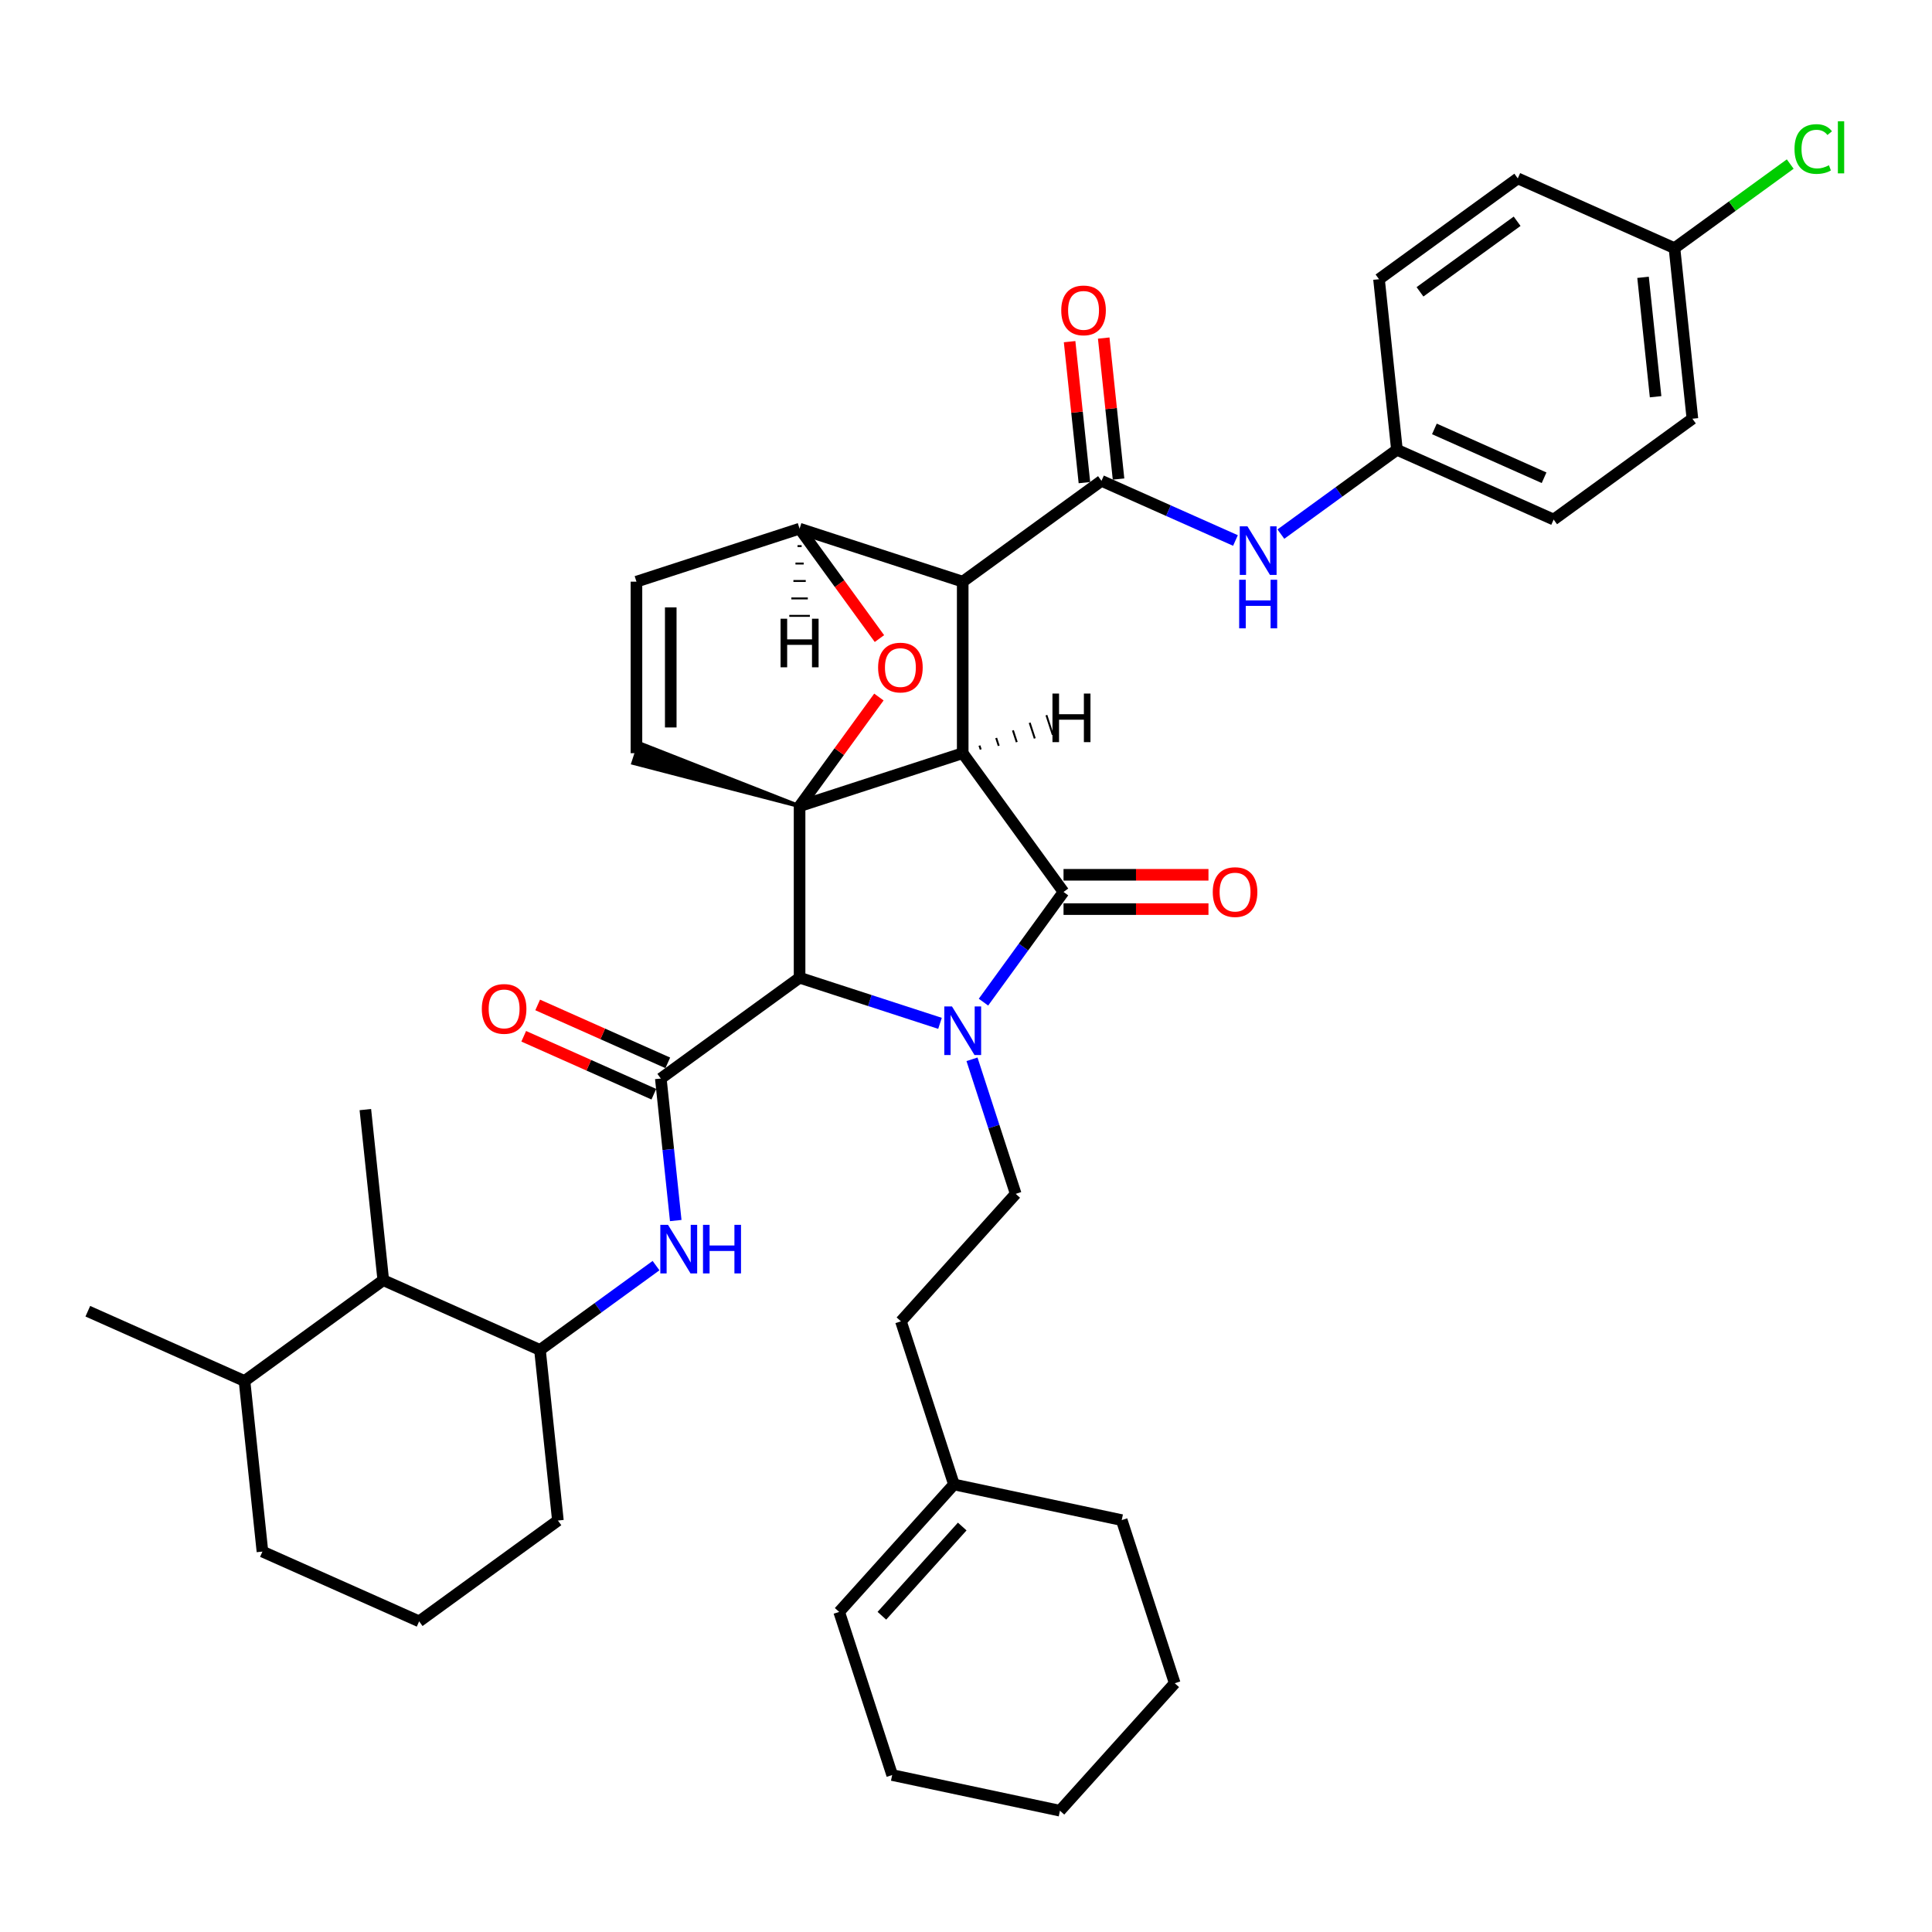 <?xml version='1.0' encoding='iso-8859-1'?>
<svg version='1.1' baseProfile='full'
              xmlns='http://www.w3.org/2000/svg'
                      xmlns:rdkit='http://www.rdkit.org/xml'
                      xmlns:xlink='http://www.w3.org/1999/xlink'
                  xml:space='preserve'
width='1000px' height='1000px' viewBox='0 0 1000 1000'>
<!-- END OF HEADER -->
<rect style='opacity:1.0;fill:#FFFFFF;stroke:none' width='1000' height='1000' x='0' y='0'> </rect>
<path class='bond-1' d='M 498.297,389.849 L 413.861,417.284' style='fill:none;fill-rule:evenodd;stroke:#000000;stroke-width:6px;stroke-linecap:butt;stroke-linejoin:miter;stroke-opacity:1' />
<path class='bond-2' d='M 498.297,389.849 L 498.297,301.068' style='fill:none;fill-rule:evenodd;stroke:#000000;stroke-width:6px;stroke-linecap:butt;stroke-linejoin:miter;stroke-opacity:1' />
<path class='bond-40' d='M 498.297,389.849 L 550.481,461.674' style='fill:none;fill-rule:evenodd;stroke:#000000;stroke-width:6px;stroke-linecap:butt;stroke-linejoin:miter;stroke-opacity:1' />
<path class='bond-45' d='M 507.621,387.939 L 506.963,385.913' style='fill:none;fill-rule:evenodd;stroke:#000000;stroke-width:1.0px;stroke-linecap:butt;stroke-linejoin:miter;stroke-opacity:1' />
<path class='bond-45' d='M 516.945,386.03 L 515.628,381.977' style='fill:none;fill-rule:evenodd;stroke:#000000;stroke-width:1.0px;stroke-linecap:butt;stroke-linejoin:miter;stroke-opacity:1' />
<path class='bond-45' d='M 526.269,384.121 L 524.294,378.041' style='fill:none;fill-rule:evenodd;stroke:#000000;stroke-width:1.0px;stroke-linecap:butt;stroke-linejoin:miter;stroke-opacity:1' />
<path class='bond-45' d='M 535.593,382.211 L 532.959,374.105' style='fill:none;fill-rule:evenodd;stroke:#000000;stroke-width:1.0px;stroke-linecap:butt;stroke-linejoin:miter;stroke-opacity:1' />
<path class='bond-45' d='M 544.917,380.302 L 541.625,370.17' style='fill:none;fill-rule:evenodd;stroke:#000000;stroke-width:1.0px;stroke-linecap:butt;stroke-linejoin:miter;stroke-opacity:1' />
<path class='bond-0' d='M 486.543,529.68 L 450.202,517.872' style='fill:none;fill-rule:evenodd;stroke:#0000FF;stroke-width:6px;stroke-linecap:butt;stroke-linejoin:miter;stroke-opacity:1' />
<path class='bond-0' d='M 450.202,517.872 L 413.861,506.065' style='fill:none;fill-rule:evenodd;stroke:#000000;stroke-width:6px;stroke-linecap:butt;stroke-linejoin:miter;stroke-opacity:1' />
<path class='bond-8' d='M 503.103,548.29 L 514.418,583.113' style='fill:none;fill-rule:evenodd;stroke:#0000FF;stroke-width:6px;stroke-linecap:butt;stroke-linejoin:miter;stroke-opacity:1' />
<path class='bond-8' d='M 514.418,583.113 L 525.732,617.935' style='fill:none;fill-rule:evenodd;stroke:#000000;stroke-width:6px;stroke-linecap:butt;stroke-linejoin:miter;stroke-opacity:1' />
<path class='bond-39' d='M 509.043,518.708 L 529.762,490.191' style='fill:none;fill-rule:evenodd;stroke:#0000FF;stroke-width:6px;stroke-linecap:butt;stroke-linejoin:miter;stroke-opacity:1' />
<path class='bond-39' d='M 529.762,490.191 L 550.481,461.674' style='fill:none;fill-rule:evenodd;stroke:#000000;stroke-width:6px;stroke-linecap:butt;stroke-linejoin:miter;stroke-opacity:1' />
<path class='bond-41' d='M 413.861,417.284 L 434.387,389.033' style='fill:none;fill-rule:evenodd;stroke:#000000;stroke-width:6px;stroke-linecap:butt;stroke-linejoin:miter;stroke-opacity:1' />
<path class='bond-41' d='M 434.387,389.033 L 454.912,360.782' style='fill:none;fill-rule:evenodd;stroke:#FF0000;stroke-width:6px;stroke-linecap:butt;stroke-linejoin:miter;stroke-opacity:1' />
<path class='bond-42' d='M 413.861,417.284 L 413.861,506.065' style='fill:none;fill-rule:evenodd;stroke:#000000;stroke-width:6px;stroke-linecap:butt;stroke-linejoin:miter;stroke-opacity:1' />
<path class='bond-43' d='M 413.861,417.284 L 331.072,384.783 L 327.78,394.915 Z' style='fill:#000000;fill-rule:evenodd;fill-opacity:1;stroke:#000000;stroke-width:2px;stroke-linecap:butt;stroke-linejoin:miter;stroke-opacity:1;' />
<path class='bond-3' d='M 413.861,506.065 L 342.036,558.249' style='fill:none;fill-rule:evenodd;stroke:#000000;stroke-width:6px;stroke-linecap:butt;stroke-linejoin:miter;stroke-opacity:1' />
<path class='bond-4' d='M 498.297,301.068 L 570.123,248.884' style='fill:none;fill-rule:evenodd;stroke:#000000;stroke-width:6px;stroke-linecap:butt;stroke-linejoin:miter;stroke-opacity:1' />
<path class='bond-35' d='M 498.297,301.068 L 413.861,273.633' style='fill:none;fill-rule:evenodd;stroke:#000000;stroke-width:6px;stroke-linecap:butt;stroke-linejoin:miter;stroke-opacity:1' />
<path class='bond-6' d='M 342.036,558.249 L 345.899,595.001' style='fill:none;fill-rule:evenodd;stroke:#000000;stroke-width:6px;stroke-linecap:butt;stroke-linejoin:miter;stroke-opacity:1' />
<path class='bond-6' d='M 345.899,595.001 L 349.762,631.752' style='fill:none;fill-rule:evenodd;stroke:#0000FF;stroke-width:6px;stroke-linecap:butt;stroke-linejoin:miter;stroke-opacity:1' />
<path class='bond-12' d='M 345.647,550.138 L 311.975,535.146' style='fill:none;fill-rule:evenodd;stroke:#000000;stroke-width:6px;stroke-linecap:butt;stroke-linejoin:miter;stroke-opacity:1' />
<path class='bond-12' d='M 311.975,535.146 L 278.303,520.155' style='fill:none;fill-rule:evenodd;stroke:#FF0000;stroke-width:6px;stroke-linecap:butt;stroke-linejoin:miter;stroke-opacity:1' />
<path class='bond-12' d='M 338.425,566.359 L 304.753,551.367' style='fill:none;fill-rule:evenodd;stroke:#000000;stroke-width:6px;stroke-linecap:butt;stroke-linejoin:miter;stroke-opacity:1' />
<path class='bond-12' d='M 304.753,551.367 L 271.081,536.376' style='fill:none;fill-rule:evenodd;stroke:#FF0000;stroke-width:6px;stroke-linecap:butt;stroke-linejoin:miter;stroke-opacity:1' />
<path class='bond-5' d='M 455.196,330.525 L 434.529,302.079' style='fill:none;fill-rule:evenodd;stroke:#FF0000;stroke-width:6px;stroke-linecap:butt;stroke-linejoin:miter;stroke-opacity:1' />
<path class='bond-5' d='M 434.529,302.079 L 413.861,273.633' style='fill:none;fill-rule:evenodd;stroke:#000000;stroke-width:6px;stroke-linecap:butt;stroke-linejoin:miter;stroke-opacity:1' />
<path class='bond-9' d='M 570.123,248.884 L 604.798,264.322' style='fill:none;fill-rule:evenodd;stroke:#000000;stroke-width:6px;stroke-linecap:butt;stroke-linejoin:miter;stroke-opacity:1' />
<path class='bond-9' d='M 604.798,264.322 L 639.473,279.761' style='fill:none;fill-rule:evenodd;stroke:#0000FF;stroke-width:6px;stroke-linecap:butt;stroke-linejoin:miter;stroke-opacity:1' />
<path class='bond-13' d='M 578.952,247.956 L 575.117,211.47' style='fill:none;fill-rule:evenodd;stroke:#000000;stroke-width:6px;stroke-linecap:butt;stroke-linejoin:miter;stroke-opacity:1' />
<path class='bond-13' d='M 575.117,211.47 L 571.282,174.984' style='fill:none;fill-rule:evenodd;stroke:#FF0000;stroke-width:6px;stroke-linecap:butt;stroke-linejoin:miter;stroke-opacity:1' />
<path class='bond-13' d='M 561.293,249.812 L 557.458,213.326' style='fill:none;fill-rule:evenodd;stroke:#000000;stroke-width:6px;stroke-linecap:butt;stroke-linejoin:miter;stroke-opacity:1' />
<path class='bond-13' d='M 557.458,213.326 L 553.623,176.841' style='fill:none;fill-rule:evenodd;stroke:#FF0000;stroke-width:6px;stroke-linecap:butt;stroke-linejoin:miter;stroke-opacity:1' />
<path class='bond-34' d='M 413.861,273.633 L 329.426,301.068' style='fill:none;fill-rule:evenodd;stroke:#000000;stroke-width:6px;stroke-linecap:butt;stroke-linejoin:miter;stroke-opacity:1' />
<path class='bond-46' d='M 412.796,282.66 L 414.927,282.66' style='fill:none;fill-rule:evenodd;stroke:#000000;stroke-width:1.0px;stroke-linecap:butt;stroke-linejoin:miter;stroke-opacity:1' />
<path class='bond-46' d='M 411.731,291.687 L 415.992,291.687' style='fill:none;fill-rule:evenodd;stroke:#000000;stroke-width:1.0px;stroke-linecap:butt;stroke-linejoin:miter;stroke-opacity:1' />
<path class='bond-46' d='M 410.665,300.715 L 417.058,300.715' style='fill:none;fill-rule:evenodd;stroke:#000000;stroke-width:1.0px;stroke-linecap:butt;stroke-linejoin:miter;stroke-opacity:1' />
<path class='bond-46' d='M 409.6,309.742 L 418.123,309.742' style='fill:none;fill-rule:evenodd;stroke:#000000;stroke-width:1.0px;stroke-linecap:butt;stroke-linejoin:miter;stroke-opacity:1' />
<path class='bond-46' d='M 408.535,318.769 L 419.188,318.769' style='fill:none;fill-rule:evenodd;stroke:#000000;stroke-width:1.0px;stroke-linecap:butt;stroke-linejoin:miter;stroke-opacity:1' />
<path class='bond-7' d='M 329.426,389.849 L 329.426,301.068' style='fill:none;fill-rule:evenodd;stroke:#000000;stroke-width:6px;stroke-linecap:butt;stroke-linejoin:miter;stroke-opacity:1' />
<path class='bond-7' d='M 347.182,376.532 L 347.182,314.385' style='fill:none;fill-rule:evenodd;stroke:#000000;stroke-width:6px;stroke-linecap:butt;stroke-linejoin:miter;stroke-opacity:1' />
<path class='bond-10' d='M 339.562,655.084 L 309.526,676.906' style='fill:none;fill-rule:evenodd;stroke:#0000FF;stroke-width:6px;stroke-linecap:butt;stroke-linejoin:miter;stroke-opacity:1' />
<path class='bond-10' d='M 309.526,676.906 L 279.491,698.728' style='fill:none;fill-rule:evenodd;stroke:#000000;stroke-width:6px;stroke-linecap:butt;stroke-linejoin:miter;stroke-opacity:1' />
<path class='bond-17' d='M 525.732,617.935 L 466.326,683.912' style='fill:none;fill-rule:evenodd;stroke:#000000;stroke-width:6px;stroke-linecap:butt;stroke-linejoin:miter;stroke-opacity:1' />
<path class='bond-16' d='M 662.983,276.454 L 693.018,254.632' style='fill:none;fill-rule:evenodd;stroke:#0000FF;stroke-width:6px;stroke-linecap:butt;stroke-linejoin:miter;stroke-opacity:1' />
<path class='bond-16' d='M 693.018,254.632 L 723.053,232.81' style='fill:none;fill-rule:evenodd;stroke:#000000;stroke-width:6px;stroke-linecap:butt;stroke-linejoin:miter;stroke-opacity:1' />
<path class='bond-11' d='M 279.491,698.728 L 198.385,662.617' style='fill:none;fill-rule:evenodd;stroke:#000000;stroke-width:6px;stroke-linecap:butt;stroke-linejoin:miter;stroke-opacity:1' />
<path class='bond-25' d='M 279.491,698.728 L 288.771,787.022' style='fill:none;fill-rule:evenodd;stroke:#000000;stroke-width:6px;stroke-linecap:butt;stroke-linejoin:miter;stroke-opacity:1' />
<path class='bond-44' d='M 625.501,452.796 L 587.991,452.796' style='fill:none;fill-rule:evenodd;stroke:#FF0000;stroke-width:6px;stroke-linecap:butt;stroke-linejoin:miter;stroke-opacity:1' />
<path class='bond-44' d='M 587.991,452.796 L 550.481,452.796' style='fill:none;fill-rule:evenodd;stroke:#000000;stroke-width:6px;stroke-linecap:butt;stroke-linejoin:miter;stroke-opacity:1' />
<path class='bond-44' d='M 625.501,470.552 L 587.991,470.552' style='fill:none;fill-rule:evenodd;stroke:#FF0000;stroke-width:6px;stroke-linecap:butt;stroke-linejoin:miter;stroke-opacity:1' />
<path class='bond-44' d='M 587.991,470.552 L 550.481,470.552' style='fill:none;fill-rule:evenodd;stroke:#000000;stroke-width:6px;stroke-linecap:butt;stroke-linejoin:miter;stroke-opacity:1' />
<path class='bond-18' d='M 198.385,662.617 L 126.56,714.801' style='fill:none;fill-rule:evenodd;stroke:#000000;stroke-width:6px;stroke-linecap:butt;stroke-linejoin:miter;stroke-opacity:1' />
<path class='bond-27' d='M 198.385,662.617 L 189.105,574.322' style='fill:none;fill-rule:evenodd;stroke:#000000;stroke-width:6px;stroke-linecap:butt;stroke-linejoin:miter;stroke-opacity:1' />
<path class='bond-14' d='M 493.761,768.348 L 466.326,683.912' style='fill:none;fill-rule:evenodd;stroke:#000000;stroke-width:6px;stroke-linecap:butt;stroke-linejoin:miter;stroke-opacity:1' />
<path class='bond-15' d='M 493.761,768.348 L 434.355,834.325' style='fill:none;fill-rule:evenodd;stroke:#000000;stroke-width:6px;stroke-linecap:butt;stroke-linejoin:miter;stroke-opacity:1' />
<path class='bond-15' d='M 498.045,790.126 L 456.461,836.31' style='fill:none;fill-rule:evenodd;stroke:#000000;stroke-width:6px;stroke-linecap:butt;stroke-linejoin:miter;stroke-opacity:1' />
<path class='bond-28' d='M 493.761,768.348 L 580.602,786.807' style='fill:none;fill-rule:evenodd;stroke:#000000;stroke-width:6px;stroke-linecap:butt;stroke-linejoin:miter;stroke-opacity:1' />
<path class='bond-30' d='M 434.355,834.325 L 461.79,918.761' style='fill:none;fill-rule:evenodd;stroke:#000000;stroke-width:6px;stroke-linecap:butt;stroke-linejoin:miter;stroke-opacity:1' />
<path class='bond-21' d='M 723.053,232.81 L 713.773,144.515' style='fill:none;fill-rule:evenodd;stroke:#000000;stroke-width:6px;stroke-linecap:butt;stroke-linejoin:miter;stroke-opacity:1' />
<path class='bond-22' d='M 723.053,232.81 L 804.159,268.92' style='fill:none;fill-rule:evenodd;stroke:#000000;stroke-width:6px;stroke-linecap:butt;stroke-linejoin:miter;stroke-opacity:1' />
<path class='bond-22' d='M 742.441,222.005 L 799.215,247.283' style='fill:none;fill-rule:evenodd;stroke:#000000;stroke-width:6px;stroke-linecap:butt;stroke-linejoin:miter;stroke-opacity:1' />
<path class='bond-31' d='M 126.56,714.801 L 45.455,678.691' style='fill:none;fill-rule:evenodd;stroke:#000000;stroke-width:6px;stroke-linecap:butt;stroke-linejoin:miter;stroke-opacity:1' />
<path class='bond-36' d='M 126.56,714.801 L 135.84,803.096' style='fill:none;fill-rule:evenodd;stroke:#000000;stroke-width:6px;stroke-linecap:butt;stroke-linejoin:miter;stroke-opacity:1' />
<path class='bond-19' d='M 866.704,128.442 L 875.984,216.736' style='fill:none;fill-rule:evenodd;stroke:#000000;stroke-width:6px;stroke-linecap:butt;stroke-linejoin:miter;stroke-opacity:1' />
<path class='bond-19' d='M 850.437,143.542 L 856.933,205.348' style='fill:none;fill-rule:evenodd;stroke:#000000;stroke-width:6px;stroke-linecap:butt;stroke-linejoin:miter;stroke-opacity:1' />
<path class='bond-20' d='M 866.704,128.442 L 896.659,106.678' style='fill:none;fill-rule:evenodd;stroke:#000000;stroke-width:6px;stroke-linecap:butt;stroke-linejoin:miter;stroke-opacity:1' />
<path class='bond-20' d='M 896.659,106.678 L 926.615,84.914' style='fill:none;fill-rule:evenodd;stroke:#00CC00;stroke-width:6px;stroke-linecap:butt;stroke-linejoin:miter;stroke-opacity:1' />
<path class='bond-37' d='M 866.704,128.442 L 785.599,92.331' style='fill:none;fill-rule:evenodd;stroke:#000000;stroke-width:6px;stroke-linecap:butt;stroke-linejoin:miter;stroke-opacity:1' />
<path class='bond-24' d='M 713.773,144.515 L 785.599,92.331' style='fill:none;fill-rule:evenodd;stroke:#000000;stroke-width:6px;stroke-linecap:butt;stroke-linejoin:miter;stroke-opacity:1' />
<path class='bond-24' d='M 734.984,151.053 L 785.262,114.524' style='fill:none;fill-rule:evenodd;stroke:#000000;stroke-width:6px;stroke-linecap:butt;stroke-linejoin:miter;stroke-opacity:1' />
<path class='bond-23' d='M 804.159,268.92 L 875.984,216.736' style='fill:none;fill-rule:evenodd;stroke:#000000;stroke-width:6px;stroke-linecap:butt;stroke-linejoin:miter;stroke-opacity:1' />
<path class='bond-26' d='M 288.771,787.022 L 216.946,839.206' style='fill:none;fill-rule:evenodd;stroke:#000000;stroke-width:6px;stroke-linecap:butt;stroke-linejoin:miter;stroke-opacity:1' />
<path class='bond-29' d='M 216.946,839.206 L 135.84,803.096' style='fill:none;fill-rule:evenodd;stroke:#000000;stroke-width:6px;stroke-linecap:butt;stroke-linejoin:miter;stroke-opacity:1' />
<path class='bond-32' d='M 580.602,786.807 L 608.037,871.242' style='fill:none;fill-rule:evenodd;stroke:#000000;stroke-width:6px;stroke-linecap:butt;stroke-linejoin:miter;stroke-opacity:1' />
<path class='bond-38' d='M 461.79,918.761 L 548.63,937.22' style='fill:none;fill-rule:evenodd;stroke:#000000;stroke-width:6px;stroke-linecap:butt;stroke-linejoin:miter;stroke-opacity:1' />
<path class='bond-33' d='M 608.037,871.242 L 548.63,937.22' style='fill:none;fill-rule:evenodd;stroke:#000000;stroke-width:6px;stroke-linecap:butt;stroke-linejoin:miter;stroke-opacity:1' />
<path  class='atom-1' d='M 492.739 520.928
L 500.978 534.245
Q 501.795 535.559, 503.109 537.938
Q 504.423 540.318, 504.494 540.46
L 504.494 520.928
L 507.832 520.928
L 507.832 546.071
L 504.388 546.071
L 495.545 531.511
Q 494.515 529.806, 493.414 527.853
Q 492.349 525.9, 492.029 525.296
L 492.029 546.071
L 488.762 546.071
L 488.762 520.928
L 492.739 520.928
' fill='#0000FF'/>
<path  class='atom-6' d='M 454.504 345.529
Q 454.504 339.492, 457.487 336.118
Q 460.47 332.745, 466.046 332.745
Q 471.621 332.745, 474.604 336.118
Q 477.587 339.492, 477.587 345.529
Q 477.587 351.637, 474.569 355.118
Q 471.55 358.562, 466.046 358.562
Q 460.506 358.562, 457.487 355.118
Q 454.504 351.673, 454.504 345.529
M 466.046 355.721
Q 469.881 355.721, 471.941 353.164
Q 474.036 350.572, 474.036 345.529
Q 474.036 340.593, 471.941 338.107
Q 469.881 335.586, 466.046 335.586
Q 462.21 335.586, 460.115 338.072
Q 458.055 340.558, 458.055 345.529
Q 458.055 350.608, 460.115 353.164
Q 462.21 355.721, 466.046 355.721
' fill='#FF0000'/>
<path  class='atom-10' d='M 345.759 633.972
L 353.997 647.289
Q 354.814 648.603, 356.128 650.982
Q 357.442 653.362, 357.513 653.504
L 357.513 633.972
L 360.851 633.972
L 360.851 659.115
L 357.407 659.115
L 348.564 644.555
Q 347.534 642.85, 346.433 640.897
Q 345.368 638.944, 345.048 638.34
L 345.048 659.115
L 341.781 659.115
L 341.781 633.972
L 345.759 633.972
' fill='#0000FF'/>
<path  class='atom-10' d='M 363.87 633.972
L 367.279 633.972
L 367.279 644.661
L 380.135 644.661
L 380.135 633.972
L 383.544 633.972
L 383.544 659.115
L 380.135 659.115
L 380.135 647.502
L 367.279 647.502
L 367.279 659.115
L 363.87 659.115
L 363.87 633.972
' fill='#0000FF'/>
<path  class='atom-13' d='M 645.67 272.423
L 653.909 285.74
Q 654.726 287.054, 656.04 289.433
Q 657.354 291.812, 657.425 291.954
L 657.425 272.423
L 660.763 272.423
L 660.763 297.565
L 657.318 297.565
L 648.476 283.005
Q 647.446 281.301, 646.345 279.348
Q 645.28 277.394, 644.96 276.791
L 644.96 297.565
L 641.693 297.565
L 641.693 272.423
L 645.67 272.423
' fill='#0000FF'/>
<path  class='atom-13' d='M 641.391 300.08
L 644.8 300.08
L 644.8 310.769
L 657.656 310.769
L 657.656 300.08
L 661.065 300.08
L 661.065 325.222
L 657.656 325.222
L 657.656 313.61
L 644.8 313.61
L 644.8 325.222
L 641.391 325.222
L 641.391 300.08
' fill='#0000FF'/>
<path  class='atom-15' d='M 627.721 461.745
Q 627.721 455.708, 630.704 452.334
Q 633.687 448.961, 639.262 448.961
Q 644.838 448.961, 647.821 452.334
Q 650.804 455.708, 650.804 461.745
Q 650.804 467.853, 647.785 471.333
Q 644.767 474.778, 639.262 474.778
Q 633.722 474.778, 630.704 471.333
Q 627.721 467.889, 627.721 461.745
M 639.262 471.937
Q 643.098 471.937, 645.157 469.38
Q 647.253 466.788, 647.253 461.745
Q 647.253 456.809, 645.157 454.323
Q 643.098 451.802, 639.262 451.802
Q 635.427 451.802, 633.332 454.287
Q 631.272 456.773, 631.272 461.745
Q 631.272 466.823, 633.332 469.38
Q 635.427 471.937, 639.262 471.937
' fill='#FF0000'/>
<path  class='atom-17' d='M 249.389 522.209
Q 249.389 516.172, 252.372 512.798
Q 255.355 509.425, 260.931 509.425
Q 266.506 509.425, 269.489 512.798
Q 272.472 516.172, 272.472 522.209
Q 272.472 528.317, 269.454 531.798
Q 266.435 535.242, 260.931 535.242
Q 255.391 535.242, 252.372 531.798
Q 249.389 528.353, 249.389 522.209
M 260.931 532.401
Q 264.766 532.401, 266.826 529.844
Q 268.921 527.252, 268.921 522.209
Q 268.921 517.273, 266.826 514.787
Q 264.766 512.266, 260.931 512.266
Q 257.095 512.266, 255 514.752
Q 252.94 517.238, 252.94 522.209
Q 252.94 527.288, 255 529.844
Q 257.095 532.401, 260.931 532.401
' fill='#FF0000'/>
<path  class='atom-18' d='M 549.301 160.66
Q 549.301 154.623, 552.284 151.249
Q 555.267 147.875, 560.842 147.875
Q 566.418 147.875, 569.401 151.249
Q 572.384 154.623, 572.384 160.66
Q 572.384 166.768, 569.365 170.248
Q 566.347 173.693, 560.842 173.693
Q 555.302 173.693, 552.284 170.248
Q 549.301 166.804, 549.301 160.66
M 560.842 170.852
Q 564.678 170.852, 566.737 168.295
Q 568.833 165.703, 568.833 160.66
Q 568.833 155.724, 566.737 153.238
Q 564.678 150.716, 560.842 150.716
Q 557.007 150.716, 554.912 153.202
Q 552.852 155.688, 552.852 160.66
Q 552.852 165.738, 554.912 168.295
Q 557.007 170.852, 560.842 170.852
' fill='#FF0000'/>
<path  class='atom-25' d='M 928.834 77.127
Q 928.834 70.877, 931.746 67.61
Q 934.694 64.308, 940.269 64.308
Q 945.454 64.308, 948.224 67.965
L 945.88 69.883
Q 943.856 67.219, 940.269 67.219
Q 936.47 67.219, 934.445 69.776
Q 932.457 72.298, 932.457 77.127
Q 932.457 82.099, 934.516 84.656
Q 936.612 87.213, 940.66 87.213
Q 943.43 87.213, 946.662 85.544
L 947.656 88.207
Q 946.342 89.06, 944.353 89.557
Q 942.365 90.054, 940.163 90.054
Q 934.694 90.054, 931.746 86.716
Q 928.834 83.378, 928.834 77.127
' fill='#00CC00'/>
<path  class='atom-25' d='M 951.278 62.78
L 954.545 62.78
L 954.545 89.734
L 951.278 89.734
L 951.278 62.78
' fill='#00CC00'/>
<path  class='atom-40' d='M 544.751 358.987
L 548.16 358.987
L 548.16 369.677
L 561.015 369.677
L 561.015 358.987
L 564.425 358.987
L 564.425 384.13
L 561.015 384.13
L 561.015 372.518
L 548.16 372.518
L 548.16 384.13
L 544.751 384.13
L 544.751 358.987
' fill='#000000'/>
<path  class='atom-41' d='M 404.024 320.249
L 407.434 320.249
L 407.434 330.938
L 420.289 330.938
L 420.289 320.249
L 423.698 320.249
L 423.698 345.392
L 420.289 345.392
L 420.289 333.779
L 407.434 333.779
L 407.434 345.392
L 404.024 345.392
L 404.024 320.249
' fill='#000000'/>
</svg>
